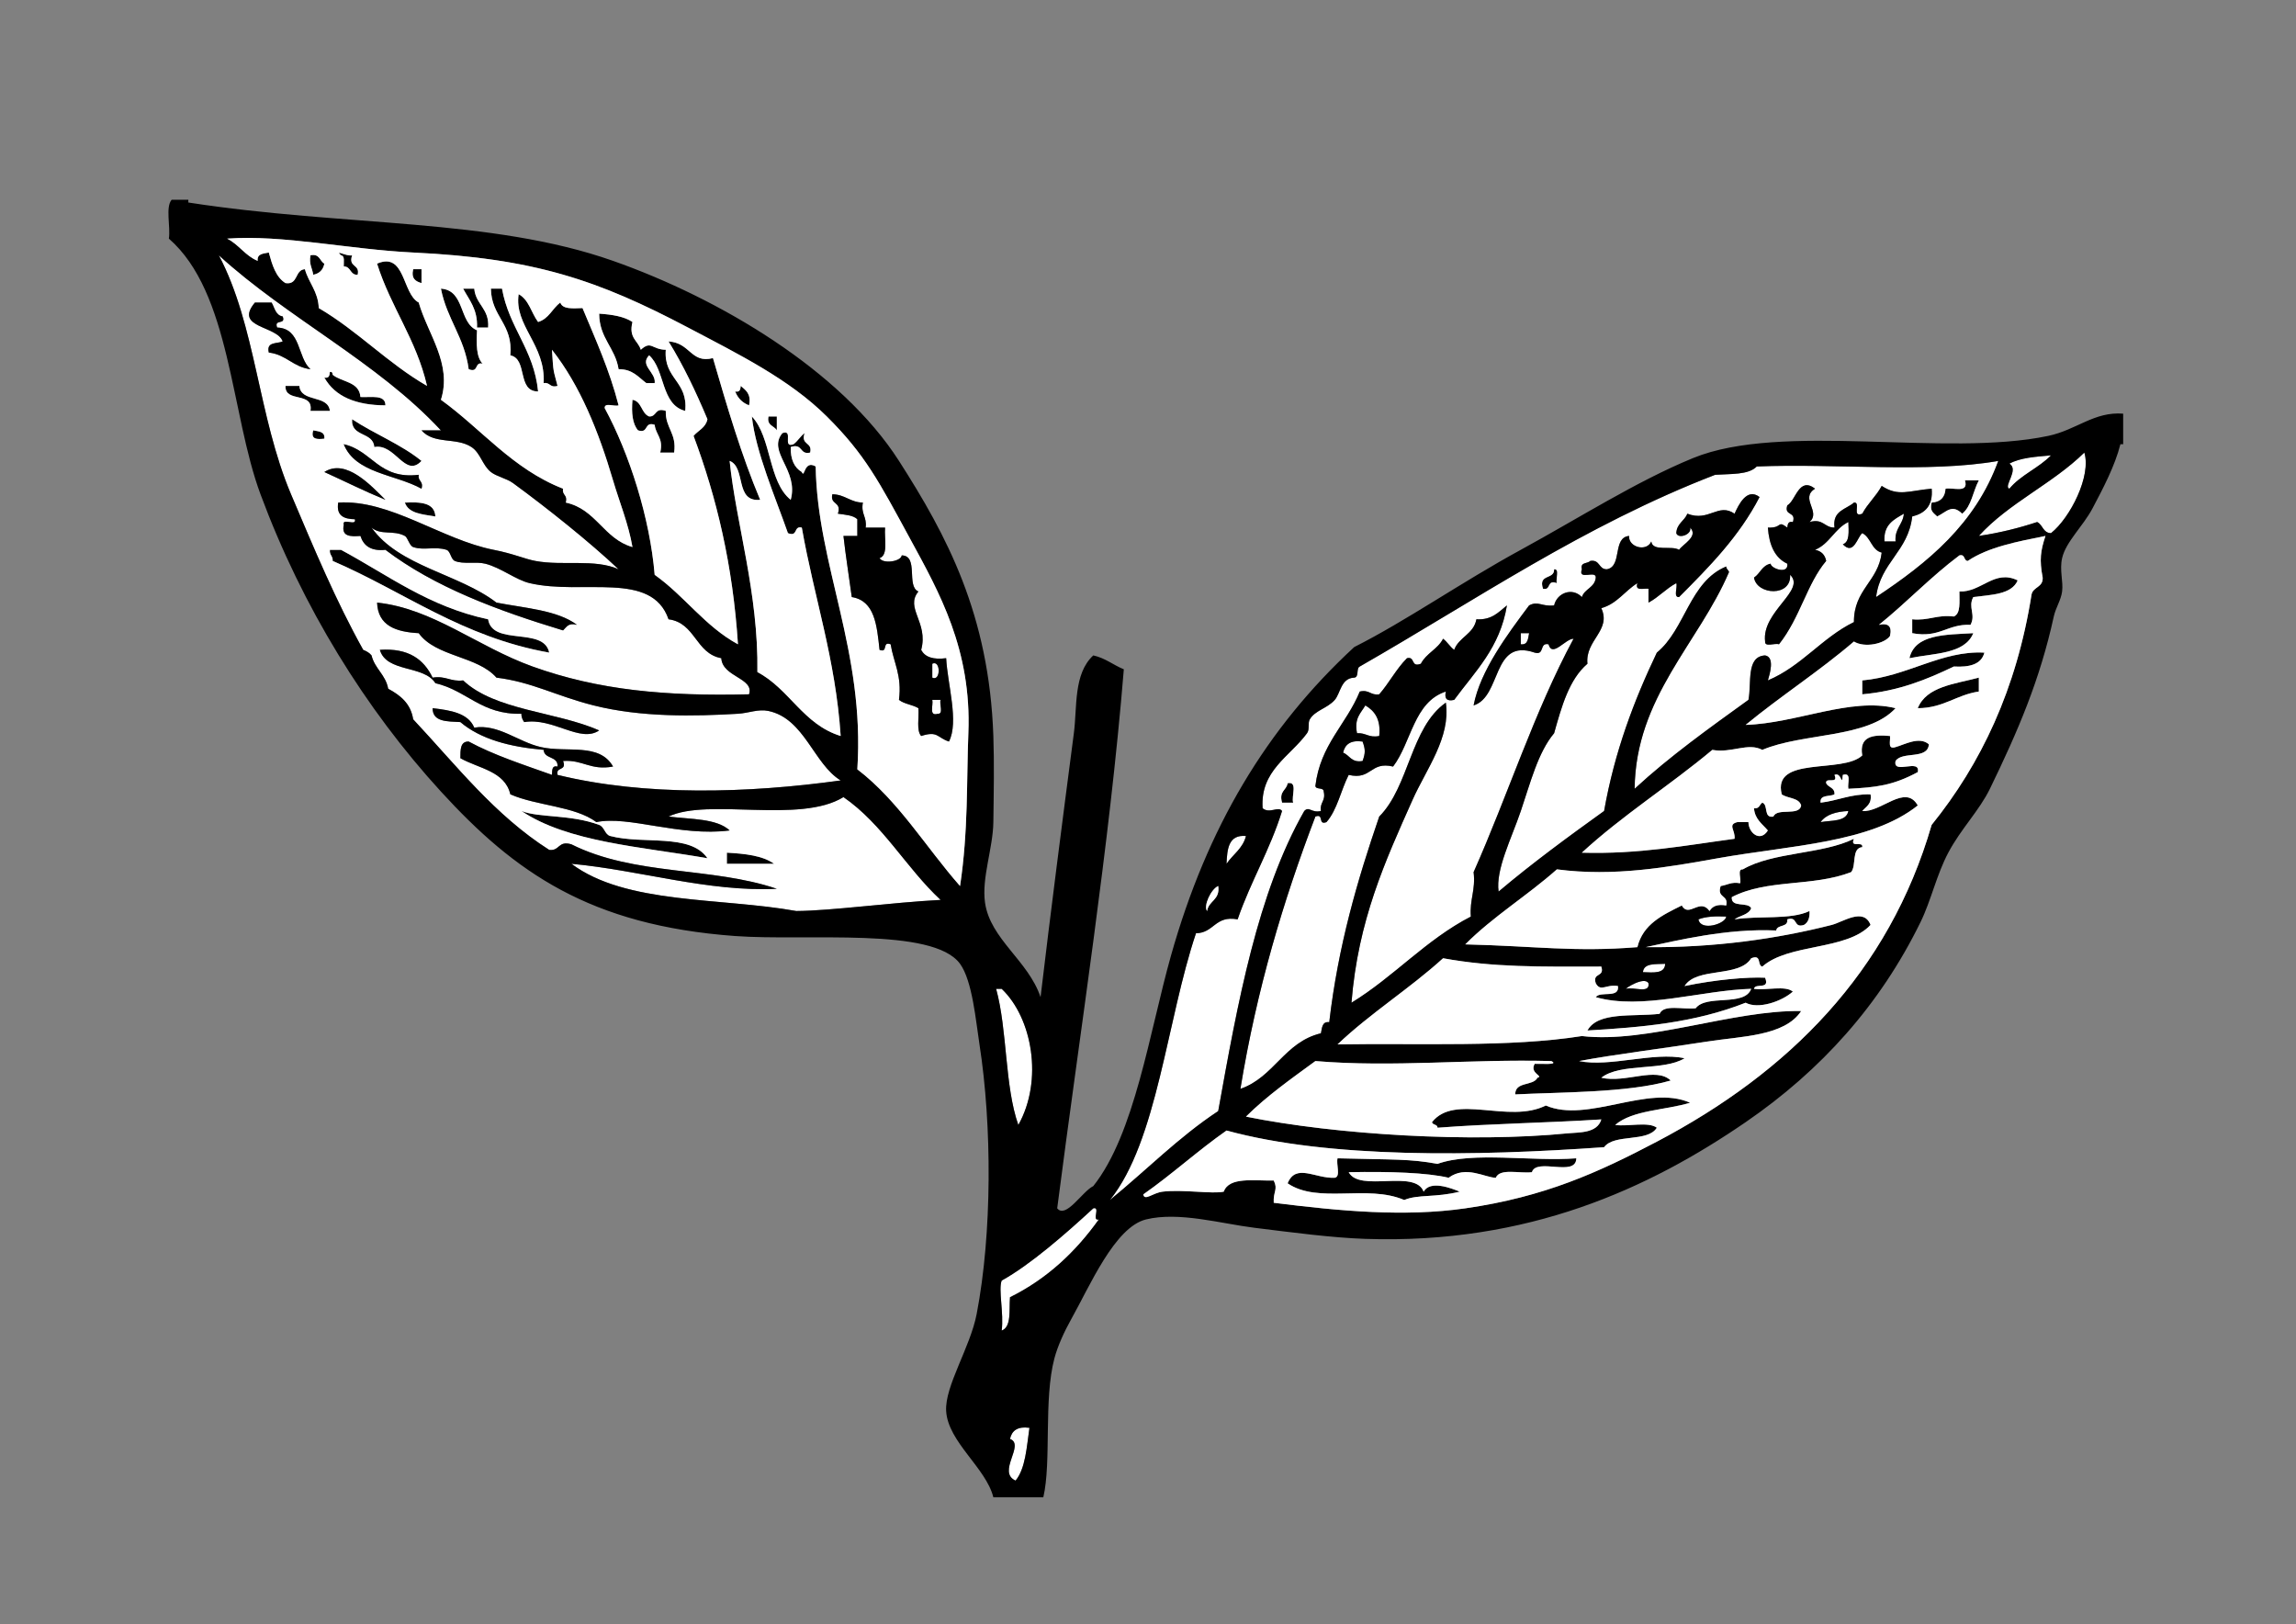 <?xml version="1.0" encoding="utf-8"?>
<!-- Generator: Adobe Illustrator 15.0.2, SVG Export Plug-In . SVG Version: 6.00 Build 0)  -->
<!DOCTYPE svg PUBLIC "-//W3C//DTD SVG 1.1//EN" "http://www.w3.org/Graphics/SVG/1.1/DTD/svg11.dtd">
<svg version="1.1" id="Ebene_1" xmlns="http://www.w3.org/2000/svg" xmlns:xlink="http://www.w3.org/1999/xlink" x="0px" y="0px"
	 width="415.19px" height="293.671px" viewBox="0 0 415.19 293.671" enable-background="new 0 0 415.19 293.671"
	 xml:space="preserve">
<rect x="0" y="0" width="415.19" height="293.671" fill="#808080" stroke="none"/>
<g>
	<g>
		<path fill-rule="evenodd" clip-rule="evenodd" d="M56.142,46.159c1.688-0.35,1.646,1.033,2.51,1.508
			c-0.217,1.121-0.887,1.789-2.008,2.008C56.483,48.495,55.851,47.79,56.142,46.159z"/>
		<path fill-rule="evenodd" clip-rule="evenodd" d="M74.716,48.671c0.502,0,1.004,0,1.506,0c0,0.838,0,1.676,0,2.512
			C75.185,50.882,74.319,50.405,74.716,48.671z"/>
		<path fill-rule="evenodd" clip-rule="evenodd" d="M79.735,52.187c4.387,0.299,3.209,6.166,6.525,7.535
			c-0.127,2.473-0.143,4.834,1.004,6.031c-1.547-0.377-0.611,1.73-2.51,1.002C83.987,60.993,80.794,57.659,79.735,52.187z"/>
		<path fill-rule="evenodd" clip-rule="evenodd" d="M83.751,52.187c0.668,0,1.338,0,2.008,0c0.266,2.918,2.766,3.598,2.51,7.033
			c-0.668,0-1.338,0-2.008,0C86.396,55.905,84.854,54.263,83.751,52.187z"/>
		<path fill-rule="evenodd" clip-rule="evenodd" d="M88.771,52.187c0.67,0,1.34,0,2.008,0c1.26,7.113,5.771,10.969,6.527,18.588
			c-3.875,0.023-1.822-5.881-5.021-6.529C92.817,58.522,88.837,57.312,88.771,52.187z"/>
		<path fill-rule="evenodd" clip-rule="evenodd" d="M59.655,67.257c0.428-0.092,0.473,0.197,0.502,0.504
			c1.652,1.359,4.824,1.201,5.02,4.02c1.898,0.109,4.527-0.512,4.52,1.508c-5.34-0.02-9.123-1.59-11.045-5.025
			C59.505,68.448,59.599,67.872,59.655,67.257z"/>
		<path fill-rule="evenodd" clip-rule="evenodd" d="M51.624,69.771c0.836,0,1.672,0,2.51,0c0.279,3.07,5.18,1.514,5.521,4.521
			c-1.172,0-2.342,0-3.514,0C56.729,70.688,51.487,72.921,51.624,69.771z"/>
		<path fill-rule="evenodd" clip-rule="evenodd" d="M133.95,69.771c0.891,0.781,1.934,1.412,1.504,3.518
			c-1.209-0.465-2.045-1.301-2.508-2.514C133.8,70.96,133.894,70.384,133.95,69.771z"/>
		<path fill-rule="evenodd" clip-rule="evenodd" d="M114.372,72.282c1.719,0.291,1.568,2.449,3.012,3.014
			c1.426,0.086,0.98-1.699,3.012-1.004c-0.107,3.121,2.01,4.016,1.508,7.535c-0.838,0-1.676,0-2.512,0
			c0.617-2.629-0.818-3.199-1.004-5.023c-1.988-0.65-1.025,1.652-3.012,1.004C114.368,76.64,114.165,74.665,114.372,72.282z"/>
		<path fill-rule="evenodd" clip-rule="evenodd" d="M138.97,75.296c0.502,0,1.004,0,1.506,0c0,0.838,0,1.676,0,2.512
			C140.001,76.944,138.62,76.985,138.97,75.296z"/>
		<path fill-rule="evenodd" clip-rule="evenodd" d="M63.673,75.798c4.033,2.662,8.855,4.533,12.549,7.535
			c-2.973,3.184-4.729-3.213-8.535-2.51C67.476,78.019,63.417,79.067,63.673,75.798z"/>
		<path fill-rule="evenodd" clip-rule="evenodd" d="M56.644,77.808c0.959,0.211,2.16,0.182,2.008,1.508
			C57.339,79.456,56.14,79.485,56.644,77.808z"/>
		<path fill-rule="evenodd" clip-rule="evenodd" fill="#FFFFFF" d="M376.911,81.827c1.307,4.195-2.555,11.811-6.023,14.568
			c-1.471-0.033-1.477-1.535-2.508-2.01c-3.275,1.078-6.75,1.955-10.543,2.512C363.247,90.927,371.175,87.472,376.911,81.827z"/>
		<path fill-rule="evenodd" clip-rule="evenodd" d="M349.302,90.87c1.578-0.098,2.414-0.936,2.512-2.512
			c1.414-0.26,4.242,0.895,3.512-1.508c0.838,0,1.676,0,2.512,0c-1.059,1.955-1.328,4.699-3.012,6.027
			c-1.852-1.803-2.787-0.359-4.52,0.502C349.741,92.776,348.874,92.472,349.302,90.87z"/>
		<path fill-rule="evenodd" clip-rule="evenodd" d="M73.21,90.87c2.803-0.129,5.387-0.035,5.521,2.51
			C76.444,92.991,73.886,92.87,73.21,90.87z"/>
		<path fill-rule="evenodd" clip-rule="evenodd" fill="#FFFFFF" d="M344.282,92.878c-0.178,1.998-1.701,2.652-1.504,5.023
			c-0.672,0-1.34,0-2.008,0C340.565,94.853,342.476,93.915,344.282,92.878z"/>
		<path fill-rule="evenodd" clip-rule="evenodd" d="M59.655,99.409c0.67,0,1.338,0,2.008,0c8.494,4.562,15.84,10.27,26.605,12.559
			c0.779,4.914,10.098,1.281,11.045,6.027c-15.771-2.805-26.176-10.98-39.156-16.578C60.22,100.517,59.542,100.358,59.655,99.409z"
			/>
		<path fill-rule="evenodd" clip-rule="evenodd" d="M281.032,102.925c1.09-0.084,0.227,1.783,0.504,2.512
			c-1.898-0.727-0.965,1.381-2.512,1.006C278.11,103.687,281.116,104.851,281.032,102.925z"/>
		<path fill-rule="evenodd" clip-rule="evenodd" d="M345.79,114.479c0-0.838,0-1.674,0-2.512c2.977,0.301,4.473-0.883,7.527-0.502
			c1.287-0.557,0.988-2.697,1.006-4.521c4.008,0.152,6.311-4.059,10.541-2.01c-1.107,2.576-4.777,2.588-8.031,3.016
			c-1.01,1.865,0.508,3.156-0.504,5.021C352.122,112.78,350.749,115.425,345.79,114.479z"/>
		<path fill-rule="evenodd" clip-rule="evenodd" fill="#FFFFFF" d="M275.009,114.479c0.504,0,1.004,0,1.504,0
			c-0.211,0.961-0.18,2.162-1.504,2.01C275.009,115.819,275.009,115.149,275.009,114.479z"/>
		<path fill-rule="evenodd" clip-rule="evenodd" d="M356.833,114.479c-1.539,3.818-7.109,3.604-11.545,4.521
			C346.284,114.642,351.769,114.771,356.833,114.479z"/>
		<path fill-rule="evenodd" clip-rule="evenodd" d="M358.841,117.995c-0.543,2.137-2.689,2.67-5.523,2.512
			c-4.865,2.332-9.953,4.438-16.562,5.025c0-0.838,0-1.676,0-2.512C344.954,122.288,351.075,117.579,358.841,117.995z"/>
		<path fill-rule="evenodd" clip-rule="evenodd" fill="#FFFFFF" d="M168.587,120.005c1.543-0.768,1.543,3.281,0,2.514
			C168.587,121.679,168.587,120.843,168.587,120.005z"/>
		<path fill-rule="evenodd" clip-rule="evenodd" d="M357.837,122.519c0,0.836,0,1.674,0,2.512
			c-4.086,0.598-6.379,2.994-11.043,3.012C348.372,124.101,353.478,123.681,357.837,122.519z"/>
		<path fill-rule="evenodd" clip-rule="evenodd" fill="#FFFFFF" d="M168.587,126.536c0.502,0,1.004,0,1.506,0
			c-0.273,0.73,0.586,2.596-0.502,2.512C167.903,129.563,168.81,127.487,168.587,126.536z"/>
		<path fill-rule="evenodd" clip-rule="evenodd" fill="#FFFFFF" d="M246.897,127.54c1.688,0.99,2.83,2.525,2.51,5.527
			c-1.891,0.385-2.398-0.613-4.016-0.502C244.845,129.841,246.101,128.921,246.897,127.54z"/>
		<path fill-rule="evenodd" clip-rule="evenodd" fill="#FFFFFF" d="M246.396,134.073c0.523,1.422,0.523,2.092,0,3.516
			c-2.027,0.352-2.316-1.031-3.516-1.508C243.206,134.563,244.261,133.778,246.396,134.073z"/>
		<path fill-rule="evenodd" clip-rule="evenodd" d="M232.841,141.608c1.91-0.404,0.639,2.373,1.004,3.516c-0.67,0-1.338,0-2.006,0
			C231.231,143.011,232.647,142.921,232.841,141.608z"/>
		<path fill-rule="evenodd" clip-rule="evenodd" d="M127.927,155.171c-11.973-2.086-25.223-2.893-33.633-8.541
			c3.199,1.266,8.82,0.58,14.055,2.514c0.971,0.357,1.014,1.746,2.008,2.008C116.337,152.731,124.819,150.606,127.927,155.171z"/>
		<path fill-rule="evenodd" clip-rule="evenodd" fill="#FFFFFF" d="M334.243,146.63c-0.369,1.975-3.031,1.654-5.02,2.01
			C330.188,147.261,332.017,146.745,334.243,146.63z"/>
		<path fill-rule="evenodd" clip-rule="evenodd" fill="#FFFFFF" d="M225.312,151.151c-0.572,2.273-2.365,3.326-3.514,5.023
			C221.901,153.433,222.181,150.864,225.312,151.151z"/>
		<path fill-rule="evenodd" clip-rule="evenodd" d="M131.44,154.165c3.33,0.184,6.494,0.533,8.533,2.01c-2.844,0-5.689,0-8.533,0
			C131.44,155.507,131.44,154.835,131.44,154.165z"/>
		<path fill-rule="evenodd" clip-rule="evenodd" fill="#FFFFFF" d="M312.157,165.718c-0.104,1.324-4.627,2.723-5.023,0.504
			C308.456,165.702,310.216,165.622,312.157,165.718z"/>
		<path fill-rule="evenodd" clip-rule="evenodd" fill="#FFFFFF" d="M301.11,174.259c-0.035,1.807-2.094,1.588-4.016,1.51
			C297.253,174.083,299.372,174.358,301.11,174.259z"/>
		<path fill-rule="evenodd" clip-rule="evenodd" fill="#FFFFFF" d="M298.099,177.776c0.309,1.98-2.756,0.59-4.016,1.006
			C293.573,178.882,297.349,176.415,298.099,177.776z"/>
		<path fill-rule="evenodd" clip-rule="evenodd" fill="#FFFFFF" d="M180.134,178.782c0.332,0,0.668,0,1.002,0
			c5.531,5.26,7.549,16.521,3.012,24.615C181.663,196.339,182.187,186.271,180.134,178.782z"/>
		<path fill-rule="evenodd" clip-rule="evenodd" d="M241.876,209.425c10.352,0.273,12.984,0.082,18.074,1.004
			c6.414-2.285,17.023-0.375,25.098-1.004c-0.047,3.469-7.207-0.18-8.031,2.512c-2.234,0.277-5.797-0.777-6.527,1.006
			c-1.965-0.018-5.404-2.307-8.533,0c-3.814-0.916-10.631-1.16-18.07-1.006c1.979,3.713,11.99-0.613,13.553,3.516
			c1.188-2.123,5-0.621,6.527,0c-4.418,1.109-7.504,0.453-10.039,1.508c-6.713-2.871-15.543,0.758-21.086-3.012
			c1.5-3.689,5.016-0.818,8.535-1.006C242.497,212.726,241.577,210.468,241.876,209.425z"/>
		<path fill-rule="evenodd" clip-rule="evenodd" fill="#FFFFFF" d="M197.702,218.468c1.363-0.359-0.359,2.367,1.004,2.01
			c-4.188,5.857-9.346,10.74-16.064,14.064c-0.193,2.318,0.312,5.336-1.506,6.031c0.42-3.115-0.633-7.391,0-9.045
			C186.282,228.69,192.694,223.085,197.702,218.468z"/>
		<path fill-rule="evenodd" clip-rule="evenodd" fill="#FFFFFF" d="M186.157,258.153c-0.51,3.51-0.703,7.334-2.51,9.545
			c-3.432-1.555,1.775-6.5-1.006-7.535C182.966,258.646,184.022,257.86,186.157,258.153z"/>
		<path fill-rule="evenodd" clip-rule="evenodd" d="M61.663,46.159c-1.195-1.096,1.025,0.25,2.01,0
			c-0.744,2.25,1.469,1.543,1.002,3.516c-1.42,0.082-1.168-1.508-2.51-1.506C62.124,47.374,62.407,46.253,61.663,46.159z"/>
		<path fill-rule="evenodd" clip-rule="evenodd" fill="#FFFFFF" d="M67.185,95.39c1.719,1.453,3.914,0.391,6.025,1.508
			c0.527,0.279,0.814,1.766,1.506,2.01c1.908,0.67,3.949-0.17,6.023,0.502c0.742,0.24,0.779,1.703,1.506,2.008
			c1.523,0.645,3.797,0.068,5.521,0.504c2.816,0.711,5.537,2.938,8.031,3.516c9.574,2.227,22.043-2.326,25.1,6.531
			c4.885,0.639,4.867,6.182,9.539,7.033c0.188,3.42,6.002,3.58,5.018,6.531c-14.945,0.375-27.23-0.736-39.154-5.025
			c-10.02-3.602-18.002-10.492-28.111-11.555c0.16,4.195,3.406,5.301,7.531,5.527c3.076,4.289,10.629,4.102,14.055,8.039
			c6.436,0.785,10.729,3.297,17.57,5.021c8.613,2.172,18.176,1.979,26.104,1.508c1.963-0.115,3.643-0.9,5.521-0.502
			c6.516,1.385,8.186,9.613,13.051,12.559c-16.789,2.334-35.426,2.863-51.201-1.004c-0.377-1.549,1.729-0.613,1.002-2.512
			c3.611-0.266,4.932,1.762,9.037,1.004c-2.488-4.363-8.318-2.447-13.051-3.518c-4.104-0.926-7.715-4.229-12.049-3.516
			c-1.078-2.605-4.229-3.135-7.529-3.518c-0.004,2.516,2.643,2.379,5.02,2.514c3.619,3.074,8.895,4.494,15.059,5.021
			c0.1,1.744,2.639,1.047,2.512,3.016c-1.072-0.234-0.957,0.719-1.006,1.508c-5.176-1.852-10.5-3.557-15.059-6.027
			c-1.553-0.047-1.496,1.516-1.506,3.012c3.314,1.875,8.061,2.314,9.035,6.531c4.764,2.098,11.617,2.105,15.561,5.023
			c5.844-1.223,14.996,2.67,24.098,1.508c-2.336-2.186-7.031-2.008-11.045-2.512c7.146-3.416,23.719,1.355,31.627-3.518
			c7.137,4.916,11.32,12.783,17.568,18.588c-9.006,0.473-19.688,1.967-26.104,2.008c-13.713-2.467-30.836-1.166-40.66-8.539
			c12.41,1.146,24.668,5.121,37.146,4.523c-11.785-4.006-25.721-2.32-37.146-8.039c-2.414-0.74-2.096,1.252-4.016,1.004
			c-9.826-6.242-16.826-15.312-24.598-23.609c-0.457-2.893-2.346-4.354-4.518-5.527c-0.463-2.551-2.42-3.609-3.014-6.027
			c-0.367-0.469-0.912-0.762-1.506-1.006c-4.945-8.869-8.801-18.104-13.053-28.131c-5.982-14.125-6.35-30.492-13.051-43.203
			C52.091,57.581,68.2,65.405,79.735,77.808c-1.172,0-2.344,0-3.514,0c2.312,2.605,6.244,1.197,9.035,3.016
			c1.625,1.057,1.988,3.316,3.514,4.52c1.025,0.811,2.828,1.143,4.016,2.01c6.08,4.443,13.805,10.598,19.076,15.572
			c-4.311-1.934-10.105-0.568-15.061-1.508c-2.004-0.379-3.898-1.297-7.529-2.008c-9.445-1.852-18.742-9.15-28.111-8.539
			c-0.391,2.398,1.049,2.969,3.012,3.012c0.359,1.367-2.367-0.357-2.008,1.006c-0.461,2.135,1.203,2.146,3.012,2.01
			c0.57,1.773,1.9,2.785,4.52,2.512c8.852,6.713,20.18,10.949,32.125,14.568c0.605-0.566,0.91-1.434,2.512-1.006
			c-3.537-2.654-9.367-3.016-14.559-4.02C82.956,103.722,72.192,102.437,67.185,95.39z M46.101,54.7
			c-3.895,4.656,4.037,4.127,5.021,7.033c-1.057,0.449-2.996,0.016-2.51,2.008c3.15,0.363,4.398,2.631,7.529,3.014
			c-2.395-2.125-1.654-7.385-6.023-7.535c-0.621-1.623,1.625-0.383,1.004-2.008c-1.303-0.203-1.449-1.564-2.008-2.512
			C48.11,54.7,47.106,54.7,46.101,54.7z M58.651,68.263c1.922,3.436,5.705,5.006,11.045,5.025c0.008-2.02-2.621-1.398-4.52-1.508
			c-0.195-2.818-3.367-2.66-5.02-4.02c-0.029-0.307-0.074-0.596-0.502-0.504C59.599,67.872,59.505,68.448,58.651,68.263z
			 M56.142,74.292c1.172,0,2.342,0,3.514,0c-0.342-3.008-5.242-1.451-5.521-4.521c-0.838,0-1.674,0-2.51,0
			C51.487,72.921,56.729,70.688,56.142,74.292z M67.687,80.823c3.807-0.703,5.562,5.693,8.535,2.51
			c-3.693-3.002-8.516-4.873-12.549-7.535C63.417,79.067,67.476,78.019,67.687,80.823z M58.651,79.315
			c0.152-1.326-1.049-1.297-2.008-1.508C56.14,79.485,57.339,79.456,58.651,79.315z M76.222,88.358
			c0.414-1.42-0.709-1.301-0.502-2.514c-7.236,0.877-8.355-4.363-13.555-5.525C64.257,85.595,71.478,85.737,76.222,88.358z
			 M69.696,90.366c-2.398-2.34-7.066-7.598-11.045-5.023C62.335,87.015,65.903,88.804,69.696,90.366z M78.731,93.38
			c-0.135-2.545-2.719-2.639-5.521-2.51C73.886,92.87,76.444,92.991,78.731,93.38z M60.157,101.417
			c12.98,5.598,23.385,13.773,39.156,16.578c-0.947-4.746-10.266-1.113-11.045-6.027c-10.766-2.289-18.111-7.996-26.605-12.559
			c-0.67,0-1.338,0-2.008,0C59.542,100.358,60.22,100.517,60.157,101.417z M78.731,123.522c5.707,1.32,8.33,5.73,15.562,5.525
			c-0.023,0.691,0.234,1.104,0.5,1.508c5.27-0.865,10.131,3.852,13.555,1.506c-7.787-3.426-18.834-3.59-24.598-9.041
			c-2.291,0.283-3.127-0.891-5.521-0.502c-1.574-3.281-4.326-5.387-9.539-5.025C69.896,121.646,76.681,120.216,78.731,123.522z
			 M110.356,151.151c-0.994-0.262-1.037-1.65-2.008-2.008c-5.234-1.934-10.855-1.248-14.055-2.514
			c8.41,5.648,21.66,6.455,33.633,8.541C124.819,150.606,116.337,152.731,110.356,151.151z M131.44,156.175c2.844,0,5.689,0,8.533,0
			c-2.039-1.477-5.203-1.826-8.533-2.01C131.44,154.835,131.44,155.507,131.44,156.175z"/>
		<path fill-rule="evenodd" clip-rule="evenodd" d="M49.114,54.7c0.559,0.947,0.705,2.309,2.008,2.512
			c0.621,1.625-1.625,0.385-1.004,2.008c4.369,0.15,3.629,5.41,6.023,7.535c-3.131-0.383-4.379-2.65-7.529-3.014
			c-0.486-1.992,1.453-1.559,2.51-2.008c-0.984-2.906-8.916-2.377-5.021-7.033C47.106,54.7,48.11,54.7,49.114,54.7z"/>
		<path fill-rule="evenodd" clip-rule="evenodd" d="M62.165,80.319c5.199,1.162,6.318,6.402,13.555,5.525
			c-0.207,1.213,0.916,1.094,0.502,2.514C71.478,85.737,64.257,85.595,62.165,80.319z"/>
		<path fill-rule="evenodd" clip-rule="evenodd" fill="#FFFFFF" d="M363.358,83.835c1.932-1.082,4.768-1.258,7.529-1.506
			c-2.223,2.295-5.484,3.553-7.529,6.029C362.204,87.972,365.188,84.897,363.358,83.835z"/>
		<path fill-rule="evenodd" clip-rule="evenodd" fill="#FFFFFF" d="M349.302,88.358c-4.148,0.355-6.004,1.488-9.035-0.504
			c-0.988,1.857-2.527,3.164-3.512,5.023c-1.979,0.805-0.176-2.17-1.508-2.008c-1.422,1.254-3.926,1.43-3.516,4.52
			c-1.865,0.027-1.984-1.695-4.516-1.004c2.146-1.844-1.812-4.299,1.004-6.027c-2.945-2.258-3.488,2.184-5.021,3.014
			c-0.646,1.988,1.652,1.025,1.006,3.014c-0.854-0.186-0.947,0.393-1.006,1.004c-1.922-1.406-0.76,0.123-3.514,0
			c0.227,3.123,1.23,5.467,3.514,6.531c0.256,2.035-3.014,0.852-3.012,0c-1.553,0.287-1.893,1.789-3.012,2.512
			c0.514,3.184,6.807,3.523,6.527-0.502c2.959,2.789-5.178,6.637-4.518,12.057c-0.086,1.088,1.777,0.227,2.508,0.502
			c3.82-4.803,5.057-10.979,8.535-15.072c-0.219-1.119-0.889-1.789-2.008-2.008c2.613-1.066,3.533-3.832,6.023-5.023
			c0.053,1.727,0.258,3.607-1.004,4.02c1.982,2.111,2.637-1.352,3.516-2.01c1.572,0.77,1.645,3.041,3.512,3.518
			c-0.615,5.242-5.059,6.658-5.02,12.557c-5.832,2.871-9.436,7.973-15.562,10.551c0.336-1.143,1.299-4.213-0.5-4.521
			c-3.488,0.191-2.402,4.965-3.012,8.037c-7.098,5.123-14.232,10.207-20.584,16.076c0.186-16.562,11.553-26.285,17.068-39.184
			c-0.094-0.408-0.504-0.502-0.5-1.006c-6.648,2.729-7.393,11.359-12.551,15.572c-4.105,8.617-7.625,17.826-9.537,28.635
			c-6.527,4.689-12.998,9.432-19.078,14.568c-0.561-3.98,2.318-9.562,4.018-14.568c1.738-5.119,3.109-10.598,6.023-14.064
			c1.361-4.832,2.688-9.703,6.025-12.561c-0.439-4.295,4.373-5.994,2.508-10.047c2.873-0.809,4.24-3.127,6.527-4.521
			c-0.506,1.512,1.119,0.891,2.006,1.006c0,0.836,0,1.674,0,2.51c1.855-0.988,3.162-2.529,5.023-3.516
			c0.271,0.73-0.59,2.598,0.5,2.514c5.434-5.445,10.848-10.912,14.559-18.086c-2.309-1.785-3.836,1.504-4.52,3.014
			c-2.961-2.041-4.621,1.525-8.533,0c-0.527,1.314-1.92,1.766-2.006,3.518c0.363,1.123,2.861,0.242,2.508-1.006
			c1.561,1.594-1.328,3-2.008,4.02c-1.33-0.848-4.762,0.41-5.021-1.508c-0.854,1.938-4.166,1.031-4.014-1.004
			c-3.055,0.293-1.178,5.521-4.016,6.027c-1.533,0.027-1.205-1.809-3.012-1.508c-0.469,0.537-1.852,0.158-1.508,1.508
			c-0.773,2.115,2.598,0.082,2.512,1.508c-0.182,1.828-2.021,1.996-2.512,3.518c-1.76-1.836-4.527-0.721-5.02,1.506
			c-2.293,0.254-2.846-0.871-4.52,0c-3.891,5.197-8.859,11.83-10.039,18.084c5.105-1.584,3.275-12.236,11.045-9.545
			c1.873,0.535,0.795-1.883,2.51-1.506c0.656,2.482,3.062-1.035,4.52-1.004c-7.047,13.041-11.887,28.293-18.074,42.197
			c0.393,3.238-0.744,4.945-0.5,8.035c-8.168,4.219-13.896,10.879-21.586,15.574c1.203-14.934,6.098-25.582,11.043-36.672
			c2.496-5.598,6.926-11.26,6.023-17.582c-6.395,4.484-6.611,15.154-12.047,20.598c-3.939,11.465-7.43,23.375-9.037,37.172
			c-1.324-0.152-1.295,1.051-1.506,2.012c-6.615,1.584-8.457,7.945-14.559,10.047c2.945-17.988,7.773-34.086,13.557-49.23
			c1.623-0.621,0.385,1.625,2.006,1.004c1.955-2.232,2.605-5.766,4.018-8.539c4.172,0.992,3.857-2.5,8.029-1.508
			c3.326-4.375,3.725-11.68,9.539-13.562c-0.301,1.305,0.203,1.807,1.508,1.506c3.754-5.115,8.299-9.443,9.535-17.08
			c-1.492,1.184-2.688,2.67-5.52,2.512c-0.488,2.693-3.164,3.199-4.016,5.525c-0.773-0.564-1.238-1.443-2.008-2.008
			c-0.961,1.885-3.059,2.635-4.016,4.52c-1.898,0.729-0.965-1.379-2.512-1.004c-1.926,1.924-3.223,4.477-5.02,6.531
			c-1.584,0.244-1.771-0.904-3.516-0.502c-2.422,5.947-7.145,9.594-8.029,17.08c0.111,0.723,1.498,0.174,1.506,1.002
			c0.402,1.744-0.75,1.934-0.504,3.518c-1.734,0.408-2.117-0.938-3.012,0c-8.449,14.82-12.016,34.529-15.559,54.254
			c-7.164,4.723-13.027,10.746-19.58,16.076c8.588-10.664,10.287-32.574,15.562-48.227c3.293-0.053,3.424-3.27,7.529-2.512
			c2.355-6.852,5.855-12.559,8.033-19.592c-0.67-0.963-2.229,0.578-3.516-0.502c-0.457-6.816,4.91-9.311,8.033-13.562
			c0.531-0.725,0.088-1.809,0.5-2.512c0.965-1.641,3.168-1.971,4.52-3.518c1.033-1.184,1.102-3.934,3.512-4.018
			c0.93-0.078,0.311-1.701,1.004-2.012c20.969-12.004,40.473-25.473,64.254-34.662c2.82-0.193,6.062,0.037,7.533-1.506
			c14.307-0.586,31.008,1.225,43.674-1.006c-4.152,11.42-12.725,18.412-22.09,24.617c0.764-6.27,5.824-8.238,6.527-14.57
			C348.067,92.815,349.583,91.483,349.302,88.358z M350.306,93.38c1.732-0.861,2.668-2.305,4.52-0.502
			c1.684-1.328,1.953-4.072,3.012-6.027c-0.836,0-1.674,0-2.512,0c0.73,2.402-2.098,1.248-3.512,1.508
			c-0.098,1.576-0.934,2.414-2.512,2.512C348.874,92.472,349.741,92.776,350.306,93.38z M279.024,106.442
			c1.547,0.375,0.613-1.732,2.512-1.006c-0.277-0.729,0.586-2.596-0.504-2.512C281.116,104.851,278.11,103.687,279.024,106.442z
			 M231.839,145.124c0.668,0,1.336,0,2.006,0c-0.365-1.143,0.906-3.92-1.004-3.516C232.647,142.921,231.231,143.011,231.839,145.124
			z"/>
		<path fill-rule="evenodd" clip-rule="evenodd" d="M34.054,36.112c0,0.168,0,0.336,0,0.502
			c28.381,4.391,54.768,2.787,76.805,10.551c19.289,6.795,41.229,19.818,51.705,36.168c8.625,13.461,16.309,27.754,17.066,49.734
			c0.168,4.816,0.074,10.23,0,15.572c-0.066,4.77-2.146,10.082-1.506,14.568c0.945,6.604,7.842,10.482,10.041,17.08
			c1.811-15.285,3.941-31.789,6.023-47.723c0.619-4.736-0.098-10.738,3.514-14.066c2.189,0.488,3.615,1.74,5.521,2.512
			c-2.598,31.896-7.924,65.412-12.047,97.457c1.578,1.945,4.539-3.062,6.525-4.02c7.5-9.41,10.154-27.848,14.057-41.695
			c6.52-23.137,17.254-41.105,33.129-55.762c9.404-4.738,19.375-11.725,30.121-17.582c10.461-5.703,20.887-12.375,31.125-16.578
			c16.059-6.596,45.645-0.094,64.254-4.02c5.133-1.082,8.301-4.43,13.551-4.02c0,1.844,0,3.686,0,5.527c-0.166,0-0.332,0-0.5,0
			c-0.996,3.947-3.16,8.031-5.021,11.555c-1.729,3.281-4.846,6.07-5.52,9.041c-0.494,2.172,0.234,4.182,0,6.029
			c-0.199,1.561-1.16,2.932-1.506,4.521c-2.508,11.479-6.461,20.678-11.547,31.146c-1.912,3.932-5.238,7.236-7.531,11.553
			c-2.129,4.014-3.125,8.697-5.02,12.559c-7.312,14.932-17.965,26.799-31.625,36.17c-17.445,11.971-39.289,22.096-68.771,21.1
			c-6.08-0.205-13.314-1.172-20.08-2.01c-5.994-0.742-13.633-2.965-19.578-1.506c-5.664,1.389-10.184,12.092-13.553,18.084
			c-1.232,2.191-2.422,4.805-3.014,7.031c-1.98,7.486-0.508,18.707-2.006,25.121c-3.012,0-6.025,0-9.037,0
			c-1.309-5.301-8.186-9.98-8.533-15.574c-0.279-4.512,4.35-11.482,5.521-17.582c2.803-14.57,2.779-34.094,0.504-48.73
			c-0.656-4.209-1.273-11.488-3.516-14.568c-4.875-6.697-27.637-4.072-40.66-5.021c-26.297-1.916-39.889-11.559-53.211-26.125
			c-13.635-14.9-25.062-33.352-32.629-53.75C41.69,74.765,41.747,52.907,30.54,43.146c0.324-2.188-0.654-5.68,0.502-7.033
			C32.046,36.112,33.05,36.112,34.054,36.112z M175.112,132.565c0.607-15.146-5.262-25.465-10.541-35.166
			c-5.596-10.281-8.121-15.215-15.059-22.104c-6.805-6.754-15.902-11.229-25.102-16.076c-16.234-8.555-27.77-12.525-49.695-13.562
			c-11.424-0.541-23.646-3.26-33.635-2.512c2.121,1.061,3.262,3.1,5.521,4.02c-0.152-1.326,1.051-1.297,2.01-1.508
			c0.611,2.232,1.258,4.434,3.012,5.525c2.373,0.367,1.633-2.383,3.514-2.512c0.688,2.494,2.387,3.973,2.51,7.033
			c7.072,4.143,12.461,9.969,19.576,14.066c-1.949-8.432-6.551-14.209-9.035-22.104c5.133-2.207,4.52,5.465,7.531,7.033
			c1.627,5.703,6.094,11.078,4.016,17.582c7.389,5.33,12.936,12.506,22.086,16.076c-0.203,1.209,0.918,1.09,0.504,2.512
			c5.496,1.195,6.844,6.547,12.047,8.037c-0.73-4.215-2.363-8.152-3.514-12.057c-2.592-8.805-5.957-17.174-11.045-23.611
			c0.285,4.439,0.217,3.381,1.006,6.531c-1.42,0.414-1.301-0.709-2.512-0.502c0.404-6.938-5.375-10.357-4.518-16.076
			c1.859,0.986,2.293,3.398,3.516,5.023c1.945-0.562,2.578-2.441,4.014-3.516c0.412,1.264,2.291,1.057,4.018,1.004
			c2.359,5.676,4.885,11.186,6.525,17.584c-0.729,0.273-2.594-0.588-2.51,0.502c4.477,8.254,8.186,19.926,9.035,30.141
			c5.395,3.811,9.088,9.324,15.061,12.559c-0.924-14.314-3.875-26.6-8.031-37.678c0.848-0.992,2.205-1.477,2.51-3.014
			c-2.082-4.951-4.344-9.719-7.029-14.064c3.98,0.238,4.016,4.039,8.031,3.014c2.564,8.82,5.162,17.609,8.535,25.619
			c-4.65,0.469-2.51-5.861-5.521-7.033c1.141,11.252,5.234,23.898,5.02,38.18c5.811,3.061,8.27,9.473,15.059,11.555
			c-0.926-13.979-4.803-24.998-7.027-37.678c-1.547-0.375-0.611,1.732-2.51,1.006c-2.301-6.574-5.814-14.609-6.525-21.1
			c3.59,3.773,2.938,11.797,7.027,15.07c1.5-5.418-4.322-8.645-1.506-12.057c2.117-0.779-0.109,2.789,2.008,2.01
			c0.773-0.566,1.236-1.441,2.008-2.01c-0.74,2.248,1.471,1.543,1.006,3.518c-1.975,0.465-1.268-1.748-3.516-1.004
			c-0.047,2.223,0.637,3.715,2.008,4.52c0.537,1.297,0.348-2.271,2.51-1.004c0.27,17.848,8.938,33.408,7.529,54.756
			c7.488,5.736,12.379,14.072,18.574,21.1C175.118,150.204,174.771,141.081,175.112,132.565z M89.774,108.952
			c5.191,1.004,11.021,1.365,14.559,4.02c-1.602-0.428-1.906,0.439-2.512,1.006c-11.945-3.619-23.273-7.855-32.125-14.568
			c-2.619,0.273-3.949-0.738-4.52-2.512c-1.809,0.137-3.473,0.125-3.012-2.01c-0.359-1.363,2.367,0.361,2.008-1.006
			c-1.963-0.043-3.402-0.613-3.012-3.012c9.369-0.611,18.666,6.688,28.111,8.539c3.631,0.711,5.525,1.629,7.529,2.008
			c4.955,0.939,10.75-0.426,15.061,1.508c-5.271-4.975-12.996-11.129-19.076-15.572c-1.188-0.867-2.99-1.199-4.016-2.01
			c-1.525-1.203-1.889-3.463-3.514-4.52c-2.791-1.818-6.723-0.41-9.035-3.016c1.17,0,2.342,0,3.514,0
			C68.2,65.405,52.091,57.581,39.575,46.159c6.701,12.711,7.068,29.078,13.051,43.203c4.252,10.027,8.107,19.262,13.053,28.131
			c0.594,0.244,1.139,0.537,1.506,1.006c0.594,2.418,2.551,3.477,3.014,6.027c2.172,1.174,4.061,2.635,4.518,5.527
			c7.771,8.297,14.771,17.367,24.598,23.609c1.92,0.248,1.602-1.744,4.016-1.004c11.426,5.719,25.361,4.033,37.146,8.039
			c-12.479,0.598-24.736-3.377-37.146-4.523c9.824,7.373,26.947,6.072,40.66,8.539c6.416-0.041,17.098-1.535,26.104-2.008
			c-6.248-5.805-10.432-13.672-17.568-18.588c-7.908,4.873-24.48,0.102-31.627,3.518c4.014,0.504,8.709,0.326,11.045,2.512
			c-9.102,1.162-18.254-2.73-24.098-1.508c-3.943-2.918-10.797-2.926-15.561-5.023c-0.975-4.217-5.721-4.656-9.035-6.531
			c0.01-1.496-0.047-3.059,1.506-3.012c4.559,2.471,9.883,4.176,15.059,6.027c0.049-0.789-0.066-1.742,1.006-1.508
			c0.127-1.969-2.412-1.271-2.512-3.016c-6.164-0.527-11.439-1.947-15.059-5.021c-2.377-0.135-5.023,0.002-5.02-2.514
			c3.301,0.383,6.451,0.912,7.529,3.518c4.334-0.713,7.945,2.59,12.049,3.516c4.732,1.07,10.562-0.846,13.051,3.518
			c-4.105,0.758-5.426-1.27-9.037-1.004c0.727,1.898-1.379,0.963-1.002,2.512c15.775,3.867,34.412,3.338,51.201,1.004
			c-4.865-2.945-6.535-11.174-13.051-12.559c-1.879-0.398-3.559,0.387-5.521,0.502c-7.928,0.471-17.49,0.664-26.104-1.508
			c-6.842-1.725-11.135-4.236-17.57-5.021c-3.426-3.938-10.979-3.75-14.055-8.039c-4.125-0.227-7.371-1.332-7.531-5.527
			c10.109,1.062,18.092,7.953,28.111,11.555c11.924,4.289,24.209,5.4,39.154,5.025c0.984-2.951-4.83-3.111-5.018-6.531
			c-4.672-0.852-4.654-6.395-9.539-7.033c-3.057-8.857-15.525-4.305-25.1-6.531c-2.494-0.578-5.215-2.805-8.031-3.516
			c-1.725-0.436-3.998,0.141-5.521-0.504c-0.727-0.305-0.764-1.768-1.506-2.008c-2.074-0.672-4.115,0.168-6.023-0.502
			c-0.691-0.244-0.979-1.73-1.506-2.01c-2.111-1.117-4.307-0.055-6.025-1.508C72.192,102.437,82.956,103.722,89.774,108.952z
			 M357.837,96.897c3.793-0.557,7.268-1.434,10.543-2.512c1.031,0.475,1.037,1.977,2.508,2.01c3.469-2.758,7.33-10.373,6.023-14.568
			C371.175,87.472,363.247,90.927,357.837,96.897z M363.358,88.358c2.045-2.477,5.307-3.734,7.529-6.029
			c-2.762,0.248-5.598,0.424-7.529,1.506C365.188,84.897,362.204,87.972,363.358,88.358z M345.79,93.38
			c-0.703,6.332-5.764,8.301-6.527,14.57c9.365-6.205,17.938-13.197,22.09-24.617c-12.666,2.23-29.367,0.42-43.674,1.006
			c-1.471,1.543-4.713,1.312-7.533,1.506c-23.781,9.189-43.285,22.658-64.254,34.662c-0.693,0.311-0.074,1.934-1.004,2.012
			c-2.41,0.084-2.479,2.834-3.512,4.018c-1.352,1.547-3.555,1.877-4.52,3.518c-0.412,0.703,0.031,1.787-0.5,2.512
			c-3.123,4.252-8.49,6.746-8.033,13.562c1.287,1.08,2.846-0.461,3.516,0.502c-2.178,7.033-5.678,12.74-8.033,19.592
			c-4.105-0.758-4.236,2.459-7.529,2.512c-5.275,15.652-6.975,37.562-15.562,48.227c6.553-5.33,12.416-11.354,19.58-16.076
			c3.543-19.725,7.109-39.434,15.559-54.254c0.895-0.938,1.277,0.408,3.012,0c-0.246-1.584,0.906-1.773,0.504-3.518
			c-0.008-0.828-1.395-0.279-1.506-1.002c0.885-7.486,5.607-11.133,8.029-17.08c1.744-0.402,1.932,0.746,3.516,0.502
			c1.797-2.055,3.094-4.607,5.02-6.531c1.547-0.375,0.613,1.732,2.512,1.004c0.957-1.885,3.055-2.635,4.016-4.52
			c0.77,0.564,1.234,1.443,2.008,2.008c0.852-2.326,3.527-2.832,4.016-5.525c2.832,0.158,4.027-1.328,5.52-2.512
			c-1.236,7.637-5.781,11.965-9.535,17.08c-1.305,0.301-1.809-0.201-1.508-1.506c-5.814,1.883-6.213,9.188-9.539,13.562
			c-4.172-0.992-3.857,2.5-8.029,1.508c-1.412,2.773-2.062,6.307-4.018,8.539c-1.621,0.621-0.383-1.625-2.006-1.004
			c-5.783,15.145-10.611,31.242-13.557,49.23c6.102-2.102,7.943-8.463,14.559-10.047c0.211-0.961,0.182-2.164,1.506-2.012
			c1.607-13.797,5.098-25.707,9.037-37.172c5.436-5.443,5.652-16.113,12.047-20.598c0.902,6.322-3.527,11.984-6.023,17.582
			c-4.945,11.09-9.84,21.738-11.043,36.672c7.689-4.695,13.418-11.355,21.586-15.574c-0.244-3.09,0.893-4.797,0.5-8.035
			c6.188-13.904,11.027-29.156,18.074-42.197c-1.457-0.031-3.863,3.486-4.52,1.004c-1.715-0.377-0.637,2.041-2.51,1.506
			c-7.77-2.691-5.939,7.961-11.045,9.545c1.18-6.254,6.148-12.887,10.039-18.084c1.674-0.871,2.227,0.254,4.52,0
			c0.492-2.227,3.26-3.342,5.02-1.506c0.49-1.521,2.33-1.689,2.512-3.518c0.086-1.426-3.285,0.607-2.512-1.508
			c-0.344-1.35,1.039-0.971,1.508-1.508c1.807-0.301,1.479,1.535,3.012,1.508c2.838-0.506,0.961-5.734,4.016-6.027
			c-0.152,2.035,3.16,2.941,4.014,1.004c0.26,1.918,3.691,0.66,5.021,1.508c0.68-1.02,3.568-2.426,2.008-4.02
			c0.354,1.248-2.145,2.129-2.508,1.006c0.086-1.752,1.479-2.203,2.006-3.518c3.912,1.525,5.572-2.041,8.533,0
			c0.684-1.51,2.211-4.799,4.52-3.014c-3.711,7.174-9.125,12.641-14.559,18.086c-1.09,0.084-0.229-1.783-0.5-2.514
			c-1.861,0.986-3.168,2.527-5.023,3.516c0-0.836,0-1.674,0-2.51c-0.887-0.115-2.512,0.506-2.006-1.006
			c-2.287,1.395-3.654,3.713-6.527,4.521c1.865,4.053-2.947,5.752-2.508,10.047c-3.338,2.857-4.664,7.729-6.025,12.561
			c-2.914,3.467-4.285,8.945-6.023,14.064c-1.699,5.006-4.578,10.588-4.018,14.568c6.08-5.137,12.551-9.879,19.078-14.568
			c1.912-10.809,5.432-20.018,9.537-28.635c5.158-4.213,5.902-12.844,12.551-15.572c-0.004,0.504,0.406,0.598,0.5,1.006
			c-5.516,12.898-16.883,22.621-17.068,39.184c6.352-5.869,13.486-10.953,20.584-16.076c0.609-3.072-0.477-7.846,3.012-8.037
			c1.799,0.309,0.836,3.379,0.5,4.521c6.127-2.578,9.73-7.68,15.562-10.551c-0.039-5.898,4.404-7.314,5.02-12.557
			c-1.867-0.477-1.939-2.748-3.512-3.518c-0.879,0.658-1.533,4.121-3.516,2.01c1.262-0.412,1.057-2.293,1.004-4.02
			c-2.49,1.191-3.41,3.957-6.023,5.023c1.119,0.219,1.789,0.889,2.008,2.008c-3.479,4.094-4.715,10.27-8.535,15.072
			c-0.73-0.275-2.594,0.586-2.508-0.502c-0.66-5.42,7.477-9.268,4.518-12.057c0.279,4.025-6.014,3.686-6.527,0.502
			c1.119-0.723,1.459-2.225,3.012-2.512c-0.002,0.852,3.268,2.035,3.012,0c-2.283-1.064-3.287-3.408-3.514-6.531
			c2.754,0.123,1.592-1.406,3.514,0c0.059-0.611,0.152-1.189,1.006-1.004c0.646-1.988-1.652-1.025-1.006-3.014
			c1.533-0.83,2.076-5.271,5.021-3.014c-2.816,1.729,1.143,4.184-1.004,6.027c2.531-0.691,2.65,1.031,4.516,1.004
			c-0.41-3.09,2.094-3.266,3.516-4.52c1.332-0.162-0.471,2.812,1.508,2.008c0.984-1.859,2.523-3.166,3.512-5.023
			c3.031,1.992,4.887,0.859,9.035,0.504C349.583,91.483,348.067,92.815,345.79,93.38z M340.771,97.901c0.668,0,1.336,0,2.008,0
			c-0.197-2.371,1.326-3.025,1.504-5.023C342.476,93.915,340.565,94.853,340.771,97.901z M206.737,215.954
			c0.256,1.24,1.664-0.27,3.516-0.502c3.549-0.445,9.053,0.467,11.041,0c0.971-2.715,5.414-1.949,9.039-2.008
			c0.814,1.645-0.113,1.922,0,4.02c12.008,1.504,23.652,2.582,34.635,1.004c14.389-2.07,24.082-6.504,34.639-12.055
			c23.84-12.547,41.955-30.584,49.695-57.27c8.902-11.02,15.357-24.488,18.074-41.695c0.309-1.363,2.098-1.252,2.006-3.016
			c-0.615-3.246-0.385-4.865,0.504-7.535c-5.158,1.033-10.361,2.023-14.057,4.52c-0.791-0.045-0.393-1.279-1.506-1.004
			c-5.174,3.863-9.549,8.529-14.557,12.559c1.727-0.389,2.395,0.281,2.006,2.012c-0.961,1.4-4.559,2.211-6.525,1.004
			c-6.215,5.336-13.242,9.855-19.578,15.07c9.182-0.27,18.949-5.039,27.109-3.016c-5.061,5.49-16.688,4.402-24.098,7.535
			c-2.582-1.387-5.582,0.641-9.035,0c-7.656,6.406-16.283,11.84-23.594,18.588c10.344,0.303,18.75-1.328,27.609-2.512
			c0.197-1.531-1.32-2.557,0.502-3.014c0.67,0,1.338,0,2.01,0c0.027,1.98,2.141,3.691,3.512,1.508
			c-0.992-1.182-2.346-2.006-2.51-4.02c0.986,0.15,0.996-0.678,1.506-1.004c1.143,0.363,0.148,2.863,2.01,2.512
			c0.668-1.676,4.693,0.008,5.018-2.01c-0.406-1.436-2.441-1.238-3.512-2.01c-1.752-7.055,10.992-3.654,14.559-7.033
			c-0.586-3.432,1.879-3.811,5.018-3.516c0.115,0.889-0.504,2.516,1.006,2.008c1.477-0.383,4.293-2.033,6.023-0.502
			c-0.199,2.816-4.836,1.191-6.023,3.016c-0.555,2.561,4.566-0.553,4.016,2.008c-4.551,2.449-7.586,2.764-12.551,3.016
			c-0.223-0.951,0.684-3.027-1.004-2.512c-0.211,2.414-0.184-0.6-1.508,0c0.783,1.785-1.703,0.303-1.504,1.508
			c0.383,0.789,1.594,0.75,1.504,2.008c-0.871,0.465-2.691-0.016-2.508,1.508c3.145-0.371,5.436-1.594,9.035-1.508
			c0.27,1.777-0.811,2.201-1.504,3.014c3.412,0.309,7.785-5,10.039-1.004c-8.539,6.799-23.02,7.201-36.145,9.545
			c-8.918,1.592-18.758,3.379-29.113,2.01c-5.316,4.729-11.559,8.529-16.568,13.562c12.709,0.307,19.758,1.42,31.125,0.504
			c1.01-4.182,4.564-5.812,8.029-7.535c1.287,2.307,3.262-1.451,5.023,1.002c0.484-0.85,1.385-1.289,3.012-1.002
			c0.465-1.975-1.746-1.268-1.006-3.518c1.178-0.16,1.885-0.795,3.516-0.502c0.271-0.729-0.588-2.598,0.502-2.512
			c5.379-3.158,14.367-2.703,20.078-5.527c-0.781,1.787,1.707,0.305,1.508,1.508c-1.99,0.189-1.018,3.336-2.012,4.521
			c-7.004,2.699-15.166,1.189-21.582,4.52c-0.158,2.002,2.914,0.766,3.512,2.012c-0.471,1.203-2.051,1.297-3.012,2.008
			c4.316-0.703,10.17,0.133,13.555-1.508c0.074,1.248-0.258,2.086-1.006,2.514c-1.986,0.646-1.021-1.654-3.012-1.006
			c0.189,1.531-1.822,0.854-2.006,2.012c-8.945-0.41-17.928,1.818-23.594,3.014c12.398,0.135,23.93-1.537,33.633-4.02
			c2.08-0.533,5.773-3.213,7.027,0c-4.361,4.676-14.789,3.283-19.578,7.535c-0.967-0.201-0.043-2.299-2.008-1.506
			c-2.207,3.559-9.84,1.506-12.047,5.021c5.492-1.154,11.414-1.664,14.559-1.506c0.932,2.273-1.805,0.873-2.01,2.01
			c2.186,0.322,5.674-0.656,7.029,0.502c-2.059,1.83-6.309,3.234-8.535,2.008c-9.346,3.691-18.977,4.445-28.611,5.025
			c1.893-3.467,8.252-2.459,13.049-3.014c0.73-1.785,4.295-0.73,6.527-1.006c1.938-2.584,8.812-0.223,10.039-3.516
			c-8.967,0.252-19.852,3.891-28.109,1.506c0.838-1.172,4.32,0.309,4.014-2.01c-2.174-0.369-3.107,1.137-4.014-0.502
			c-0.65-1.988,1.652-1.023,1.002-3.014c-11.182,0.025-19.482,0.158-28.611-1.506c-6.051,5.5-13.16,9.938-19.078,15.57
			c14.98-0.248,31.025,0.572,44.176-1.504c11.832,1.375,27.336-4.742,39.656-4.523c-3.016,4.574-10.793,4.537-17.066,5.527
			c-7.785,1.225-16.551,2.289-23.09,3.516c5.561,1.148,13.518-1.711,19.074-0.504c-3.836,2.359-11.598,0.785-15.061,3.52
			c4.443,1.016,9.9-2.043,12.551,0.5c-7.627,2.25-20.322,2.102-28.111,2.514c-0.043-2.389,3.227-1.459,4.016-3.014
			c1.209-0.303-1.496-0.777-0.502-2.516c0.834-0.059,4.547,0.277,3.012-0.5c-14.783-0.398-28.557,1.188-42.668,0
			c-4.348,3.188-8.777,6.287-12.551,10.047c16.252,3.285,40.709,4.75,58.23,3.014c1.943-0.193,5.287,0.041,6.023-2.51
			c-10.195,0.648-19.889,0.758-29.615,1.504c-0.008-0.66-0.879-0.459-1.006-1.004c4.146-5.262,13.854,0.355,20.58-3.016
			c7.539,3.256,18.453-3.883,26.105-0.5c-4.486,1.371-10.416,1.297-13.555,4.02c2.354,0.324,6.012-0.656,7.531,0.5
			c-1.656,2.695-7.68,1.023-9.537,3.52c-23.291,1.641-49.734,2.059-68.271-3.016C216.579,208.056,211.954,212.304,206.737,215.954z
			 M275.009,116.489c1.324,0.152,1.293-1.049,1.504-2.01c-0.5,0-1,0-1.504,0C275.009,115.149,275.009,115.819,275.009,116.489z
			 M245.392,132.565c1.617-0.111,2.125,0.887,4.016,0.502c0.32-3.002-0.822-4.537-2.51-5.527
			C246.101,128.921,244.845,129.841,245.392,132.565z M242.88,136.081c1.199,0.477,1.488,1.859,3.516,1.508
			c0.523-1.424,0.523-2.094,0-3.516C244.261,133.778,243.206,134.563,242.88,136.081z M329.224,148.64
			c1.988-0.355,4.65-0.035,5.02-2.01C332.017,146.745,330.188,147.261,329.224,148.64z M221.798,156.175
			c1.148-1.697,2.941-2.75,3.514-5.023C222.181,150.864,221.901,153.433,221.798,156.175z M218.282,164.714
			c0.279-1.898,2.379-1.973,2.012-4.52C218.989,160.753,217.575,163.808,218.282,164.714z M307.134,166.222
			c0.396,2.219,4.92,0.82,5.023-0.504C310.216,165.622,308.456,165.702,307.134,166.222z M297.095,175.769
			c1.922,0.078,3.98,0.297,4.016-1.51C299.372,174.358,297.253,174.083,297.095,175.769z M294.083,178.782
			c1.26-0.416,4.324,0.975,4.016-1.006C297.349,176.415,293.573,178.882,294.083,178.782z M184.147,203.397
			c4.537-8.094,2.52-19.355-3.012-24.615c-0.334,0-0.67,0-1.002,0C182.187,186.271,181.663,196.339,184.147,203.397z
			 M181.136,231.528c-0.633,1.654,0.42,5.93,0,9.045c1.818-0.695,1.312-3.713,1.506-6.031c6.719-3.324,11.877-8.207,16.064-14.064
			c-1.363,0.357,0.359-2.369-1.004-2.01C192.694,223.085,186.282,228.69,181.136,231.528z M182.642,260.163
			c2.781,1.035-2.426,5.98,1.006,7.535c1.807-2.211,2-6.035,2.51-9.545C184.022,257.86,182.966,258.646,182.642,260.163z"/>
		<path fill-rule="evenodd" clip-rule="evenodd" d="M58.651,85.343c3.979-2.574,8.646,2.684,11.045,5.023
			C65.903,88.804,62.335,87.015,58.651,85.343z"/>
		<path fill-rule="evenodd" clip-rule="evenodd" fill="#FFFFFF" d="M221.798,204.401c18.537,5.074,44.98,4.656,68.271,3.016
			c1.857-2.496,7.881-0.824,9.537-3.52c-1.52-1.156-5.178-0.176-7.531-0.5c3.139-2.723,9.068-2.648,13.555-4.02
			c-7.652-3.383-18.566,3.756-26.105,0.5c-6.727,3.371-16.434-2.246-20.58,3.016c0.127,0.545,0.998,0.344,1.006,1.004
			c9.727-0.746,19.42-0.855,29.615-1.504c-0.736,2.551-4.08,2.316-6.023,2.51c-17.521,1.736-41.979,0.271-58.23-3.014
			c3.773-3.76,8.203-6.859,12.551-10.047c14.111,1.188,27.885-0.398,42.668,0c1.535,0.777-2.178,0.441-3.012,0.5
			c-0.994,1.738,1.711,2.213,0.502,2.516c-0.789,1.555-4.059,0.625-4.016,3.014c7.789-0.412,20.484-0.264,28.111-2.514
			c-2.65-2.543-8.107,0.516-12.551-0.5c3.463-2.734,11.225-1.16,15.061-3.52c-5.557-1.207-13.514,1.652-19.074,0.504
			c6.539-1.227,15.305-2.291,23.09-3.516c6.273-0.99,14.051-0.953,17.066-5.527c-12.32-0.219-27.824,5.898-39.656,4.523
			c-13.15,2.076-29.195,1.256-44.176,1.504c5.918-5.633,13.027-10.07,19.078-15.57c9.129,1.664,17.43,1.531,28.611,1.506
			c0.65,1.99-1.652,1.025-1.002,3.014c0.906,1.639,1.84,0.133,4.014,0.502c0.307,2.318-3.176,0.838-4.014,2.01
			c8.258,2.385,19.143-1.254,28.109-1.506c-1.227,3.293-8.102,0.932-10.039,3.516c-2.232,0.275-5.797-0.779-6.527,1.006
			c-4.797,0.555-11.156-0.453-13.049,3.014c9.635-0.58,19.266-1.334,28.611-5.025c2.227,1.227,6.477-0.178,8.535-2.008
			c-1.355-1.158-4.844-0.18-7.029-0.502c0.205-1.137,2.941,0.264,2.01-2.01c-3.145-0.158-9.066,0.352-14.559,1.506
			c2.207-3.516,9.84-1.463,12.047-5.021c1.965-0.793,1.041,1.305,2.008,1.506c4.789-4.252,15.217-2.859,19.578-7.535
			c-1.254-3.213-4.947-0.533-7.027,0c-9.703,2.482-21.234,4.154-33.633,4.02c5.666-1.195,14.648-3.424,23.594-3.014
			c0.184-1.158,2.195-0.48,2.006-2.012c1.99-0.648,1.025,1.652,3.012,1.006c0.748-0.428,1.08-1.266,1.006-2.514
			c-3.385,1.641-9.238,0.805-13.555,1.508c0.961-0.711,2.541-0.805,3.012-2.008c-0.598-1.246-3.67-0.01-3.512-2.012
			c6.416-3.33,14.578-1.82,21.582-4.52c0.994-1.186,0.021-4.332,2.012-4.521c0.199-1.203-2.289,0.279-1.508-1.508
			c-5.711,2.824-14.699,2.369-20.078,5.527c-1.09-0.086-0.23,1.783-0.502,2.512c-1.631-0.293-2.338,0.342-3.516,0.502
			c-0.74,2.25,1.471,1.543,1.006,3.518c-1.627-0.287-2.527,0.152-3.012,1.002c-1.762-2.453-3.736,1.305-5.023-1.002
			c-3.465,1.723-7.02,3.354-8.029,7.535c-11.367,0.916-18.416-0.197-31.125-0.504c5.01-5.033,11.252-8.834,16.568-13.562
			c10.355,1.369,20.195-0.418,29.113-2.01c13.125-2.344,27.605-2.746,36.145-9.545c-2.254-3.996-6.627,1.312-10.039,1.004
			c0.693-0.812,1.773-1.236,1.504-3.014c-3.6-0.086-5.891,1.137-9.035,1.508c-0.184-1.523,1.637-1.043,2.508-1.508
			c0.09-1.258-1.121-1.219-1.504-2.008c-0.199-1.205,2.287,0.277,1.504-1.508c1.324-0.6,1.297,2.414,1.508,0
			c1.688-0.516,0.781,1.561,1.004,2.512c4.965-0.252,8-0.566,12.551-3.016c0.551-2.561-4.57,0.553-4.016-2.008
			c1.188-1.824,5.824-0.199,6.023-3.016c-1.73-1.531-4.547,0.119-6.023,0.502c-1.51,0.508-0.891-1.119-1.006-2.008
			c-3.139-0.295-5.604,0.084-5.018,3.516c-3.566,3.379-16.311-0.021-14.559,7.033c1.07,0.771,3.105,0.574,3.512,2.01
			c-0.324,2.018-4.35,0.334-5.018,2.01c-1.861,0.352-0.867-2.148-2.01-2.512c-0.51,0.326-0.52,1.154-1.506,1.004
			c0.164,2.014,1.518,2.838,2.51,4.02c-1.371,2.184-3.484,0.473-3.512-1.508c-0.672,0-1.34,0-2.01,0
			c-1.822,0.457-0.305,1.482-0.502,3.014c-8.859,1.184-17.266,2.814-27.609,2.512c7.311-6.748,15.938-12.182,23.594-18.588
			c3.453,0.641,6.453-1.387,9.035,0c7.41-3.133,19.037-2.045,24.098-7.535c-8.16-2.023-17.928,2.746-27.109,3.016
			c6.336-5.215,13.363-9.734,19.578-15.07c1.967,1.207,5.564,0.396,6.525-1.004c0.389-1.73-0.279-2.4-2.006-2.012
			c5.008-4.029,9.383-8.695,14.557-12.559c1.113-0.275,0.715,0.959,1.506,1.004c3.695-2.496,8.898-3.486,14.057-4.52
			c-0.889,2.67-1.119,4.289-0.504,7.535c0.092,1.764-1.697,1.652-2.006,3.016c-2.717,17.207-9.172,30.676-18.074,41.695
			c-7.74,26.686-25.855,44.723-49.695,57.27c-10.557,5.551-20.25,9.984-34.639,12.055c-10.982,1.578-22.627,0.5-34.635-1.004
			c-0.113-2.098,0.814-2.375,0-4.02c-3.625,0.059-8.068-0.707-9.039,2.008c-1.988,0.467-7.492-0.445-11.041,0
			c-1.852,0.232-3.26,1.742-3.516,0.502C211.954,212.304,216.579,208.056,221.798,204.401z M345.288,119.001
			c4.436-0.918,10.006-0.703,11.545-4.521C351.769,114.771,346.284,114.642,345.288,119.001z M336.755,123.021
			c0,0.836,0,1.674,0,2.512c6.609-0.588,11.697-2.693,16.562-5.025c2.834,0.158,4.98-0.375,5.523-2.512
			C351.075,117.579,344.954,122.288,336.755,123.021z M356.329,112.972c1.012-1.865-0.506-3.156,0.504-5.021
			c3.254-0.428,6.924-0.439,8.031-3.016c-4.23-2.049-6.533,2.162-10.541,2.01c-0.018,1.824,0.281,3.965-1.006,4.521
			c-3.055-0.381-4.551,0.803-7.527,0.502c0,0.838,0,1.674,0,2.512C350.749,115.425,352.122,112.78,356.329,112.972z
			 M346.794,128.042c4.664-0.018,6.957-2.414,11.043-3.012c0-0.838,0-1.676,0-2.512
			C353.478,123.681,348.372,124.101,346.794,128.042z M241.376,212.942c-3.52,0.188-7.035-2.684-8.535,1.006
			c5.543,3.77,14.373,0.141,21.086,3.012c2.535-1.055,5.621-0.398,10.039-1.508c-1.527-0.621-5.34-2.123-6.527,0
			c-1.562-4.129-11.574,0.197-13.553-3.516c7.439-0.154,14.256,0.09,18.07,1.006c3.129-2.307,6.568-0.018,8.533,0
			c0.73-1.783,4.293-0.729,6.527-1.006c0.824-2.691,7.984,0.957,8.031-2.512c-8.074,0.629-18.684-1.281-25.098,1.004
			c-5.09-0.922-7.723-0.73-18.074-1.004C241.577,210.468,242.497,212.726,241.376,212.942z"/>
		<path fill-rule="evenodd" clip-rule="evenodd" d="M68.69,117.493c5.213-0.361,7.965,1.744,9.539,5.025
			c2.395-0.389,3.23,0.785,5.521,0.502c5.764,5.451,16.811,5.615,24.598,9.041c-3.424,2.346-8.285-2.371-13.555-1.506
			c-0.266-0.404-0.523-0.816-0.5-1.508c-7.232,0.205-9.855-4.205-15.562-5.525C76.681,120.216,69.896,121.646,68.69,117.493z"/>
		<path fill-rule="evenodd" clip-rule="evenodd" fill="#FFFFFF" d="M220.294,160.194c0.367,2.547-1.732,2.621-2.012,4.52
			C217.575,163.808,218.989,160.753,220.294,160.194z"/>
		<path fill-rule="evenodd" clip-rule="evenodd" d="M108.349,56.71c2.352,0.16,4.52,0.5,6.023,1.506
			c-0.74,2.918,1.004,3.35,1.506,5.023c1.898-1.74,1.971-0.041,4.518,0c-0.42,5.275,4.059,5.65,3.514,11.053
			c-4.418-1.105-3.6-7.449-6.525-10.047c-1.803,1.836,1.277,3.049,1.004,5.023c-0.502,0-1.004,0-1.506,0
			c-1.445-1.066-2.475-2.549-5.02-2.514C111.255,62.843,108.382,61.198,108.349,56.71z"/>
		<path fill-rule="evenodd" clip-rule="evenodd" fill="#FFFFFF" d="M173.606,160.194c-6.195-7.027-11.086-15.363-18.574-21.1
			c1.408-21.348-7.26-36.908-7.529-54.756c-2.162-1.268-1.973,2.301-2.51,1.004c-1.371-0.805-2.055-2.297-2.008-4.52
			c2.248-0.744,1.541,1.469,3.516,1.004c0.465-1.975-1.746-1.27-1.006-3.518c-0.771,0.568-1.234,1.443-2.008,2.01
			c-2.117,0.779,0.109-2.789-2.008-2.01c-2.816,3.412,3.006,6.639,1.506,12.057c-4.09-3.273-3.438-11.297-7.027-15.07
			c0.711,6.49,4.225,14.525,6.525,21.1c1.898,0.727,0.963-1.381,2.51-1.006c2.225,12.68,6.102,23.699,7.027,37.678
			c-6.789-2.082-9.248-8.494-15.059-11.555c0.215-14.281-3.879-26.928-5.02-38.18c3.012,1.172,0.871,7.502,5.521,7.033
			c-3.373-8.01-5.971-16.799-8.535-25.619c-4.016,1.025-4.051-2.775-8.031-3.014c2.686,4.346,4.947,9.113,7.029,14.064
			c-0.305,1.537-1.662,2.021-2.51,3.014c4.156,11.078,7.107,23.363,8.031,37.678c-5.973-3.234-9.666-8.748-15.061-12.559
			c-0.85-10.215-4.559-21.887-9.035-30.141c-0.084-1.09,1.781-0.229,2.51-0.502c-1.641-6.398-4.166-11.908-6.525-17.584
			c-1.727,0.053-3.605,0.26-4.018-1.004c-1.436,1.074-2.068,2.953-4.014,3.516c-1.223-1.625-1.656-4.037-3.516-5.023
			c-0.857,5.719,4.922,9.139,4.518,16.076c1.211-0.207,1.092,0.916,2.512,0.502c-0.789-3.15-0.721-2.092-1.006-6.531
			c5.088,6.438,8.453,14.807,11.045,23.611c1.15,3.904,2.783,7.842,3.514,12.057c-5.203-1.49-6.551-6.842-12.047-8.037
			c0.414-1.422-0.707-1.303-0.504-2.512c-9.15-3.57-14.697-10.746-22.086-16.076c2.078-6.504-2.389-11.879-4.016-17.582
			c-3.012-1.568-2.398-9.24-7.531-7.033c2.484,7.895,7.086,13.672,9.035,22.104c-7.115-4.098-12.504-9.924-19.576-14.066
			c-0.123-3.061-1.822-4.539-2.51-7.033c-1.881,0.129-1.141,2.879-3.514,2.512c-1.754-1.092-2.4-3.293-3.012-5.525
			c-0.959,0.211-2.162,0.182-2.01,1.508c-2.26-0.92-3.4-2.959-5.521-4.02c9.988-0.748,22.211,1.971,33.635,2.512
			c21.926,1.037,33.461,5.008,49.695,13.562c9.199,4.848,18.297,9.322,25.102,16.076c6.938,6.889,9.463,11.822,15.059,22.104
			c5.279,9.701,11.148,20.02,10.541,35.166C174.771,141.081,175.118,150.204,173.606,160.194z M62.165,48.169
			c1.342-0.002,1.09,1.588,2.51,1.506c0.467-1.973-1.746-1.266-1.002-3.516c-0.984,0.25-3.205-1.096-2.01,0
			C62.407,46.253,62.124,47.374,62.165,48.169z M56.644,49.675c1.121-0.219,1.791-0.887,2.008-2.008
			c-0.863-0.475-0.822-1.857-2.51-1.508C55.851,47.79,56.483,48.495,56.644,49.675z M76.222,51.183c0-0.836,0-1.674,0-2.512
			c-0.502,0-1.004,0-1.506,0C74.319,50.405,75.185,50.882,76.222,51.183z M84.755,66.755c1.898,0.729,0.963-1.379,2.51-1.002
			c-1.146-1.197-1.131-3.559-1.004-6.031c-3.316-1.369-2.139-7.236-6.525-7.535C80.794,57.659,83.987,60.993,84.755,66.755z
			 M86.261,59.22c0.67,0,1.34,0,2.008,0c0.256-3.436-2.244-4.115-2.51-7.033c-0.67,0-1.34,0-2.008,0
			C84.854,54.263,86.396,55.905,86.261,59.22z M92.284,64.245c3.199,0.648,1.146,6.553,5.021,6.529
			c-0.756-7.619-5.268-11.475-6.527-18.588c-0.668,0-1.338,0-2.008,0C88.837,57.312,92.817,58.522,92.284,64.245z M111.862,66.755
			c2.545-0.035,3.574,1.447,5.02,2.514c0.502,0,1.004,0,1.506,0c0.273-1.975-2.807-3.188-1.004-5.023
			c2.926,2.598,2.107,8.941,6.525,10.047c0.545-5.402-3.934-5.777-3.514-11.053c-2.547-0.041-2.619-1.74-4.518,0
			c-0.502-1.674-2.246-2.105-1.506-5.023c-1.504-1.006-3.672-1.346-6.023-1.506C108.382,61.198,111.255,62.843,111.862,66.755z
			 M132.946,70.774c0.463,1.213,1.299,2.049,2.508,2.514c0.43-2.105-0.613-2.736-1.504-3.518
			C133.894,70.384,133.8,70.96,132.946,70.774z M115.376,77.808c1.986,0.648,1.023-1.654,3.012-1.004
			c0.186,1.824,1.621,2.395,1.004,5.023c0.836,0,1.674,0,2.512,0c0.502-3.52-1.615-4.414-1.508-7.535
			c-2.031-0.695-1.586,1.09-3.012,1.004c-1.443-0.564-1.293-2.723-3.012-3.014C114.165,74.665,114.368,76.64,115.376,77.808z
			 M140.476,77.808c0-0.836,0-1.674,0-2.512c-0.502,0-1.004,0-1.506,0C138.62,76.985,140.001,76.944,140.476,77.808z
			 M151.519,92.878c1.311,0.195,2.756,0.258,3.514,1.004c0,1.006,0,2.012,0,3.016c-0.836,0-1.672,0-2.508,0
			c0.42,3.766,1.012,7.359,1.504,11.053c4.189,0.664,4.541,5.17,5.021,9.543c1.623,0.621,0.383-1.625,2.008-1.004
			c0.531,3.318,2.08,5.619,1.506,10.047c0.918,0.756,2.479,0.869,3.514,1.506c0.137,1.707-0.389,4.074,0.502,5.025
			c3.049-0.967,2.812,0.268,5.02,1.006c1.844-3.541-0.266-10.418-0.502-15.072c-2.307,0.299-3.842-0.172-4.518-1.508
			c1.35-4.979-2.977-7.543-0.502-10.549c-2.244-0.936,0.113-6.477-3.014-6.531c-0.113,1.098-3.355,1.611-4.014,0.502
			c1.631-0.545,0.826-3.525,1.002-5.525c-1.17,0-2.342,0-3.514,0c0.27-1.943-0.895-2.451-0.5-4.52
			c-2.303-0.043-3.221-1.469-5.523-1.508C150.05,91.335,152.261,90.63,151.519,92.878z"/>
		<path fill-rule="evenodd" clip-rule="evenodd" d="M150.515,89.362c2.303,0.039,3.221,1.465,5.523,1.508
			c-0.395,2.068,0.77,2.576,0.5,4.52c1.172,0,2.344,0,3.514,0c-0.176,2,0.629,4.98-1.002,5.525c0.658,1.109,3.9,0.596,4.014-0.502
			c3.127,0.055,0.77,5.596,3.014,6.531c-2.475,3.006,1.852,5.57,0.502,10.549c0.676,1.336,2.211,1.807,4.518,1.508
			c0.236,4.654,2.346,11.531,0.502,15.072c-2.207-0.738-1.971-1.973-5.02-1.006c-0.891-0.951-0.365-3.318-0.502-5.025
			c-1.035-0.637-2.596-0.75-3.514-1.506c0.574-4.428-0.975-6.729-1.506-10.047c-1.625-0.621-0.385,1.625-2.008,1.004
			c-0.48-4.373-0.832-8.879-5.021-9.543c-0.492-3.693-1.084-7.287-1.504-11.053c0.836,0,1.672,0,2.508,0c0-1.004,0-2.01,0-3.016
			c-0.758-0.746-2.203-0.809-3.514-1.004C152.261,90.63,150.05,91.335,150.515,89.362z M168.587,122.519
			c1.543,0.768,1.543-3.281,0-2.514C168.587,120.843,168.587,121.679,168.587,122.519z M169.591,129.048
			c1.088,0.084,0.229-1.781,0.502-2.512c-0.502,0-1.004,0-1.506,0C168.81,127.487,167.903,129.563,169.591,129.048z"/>
	</g>
</g>
</svg>
